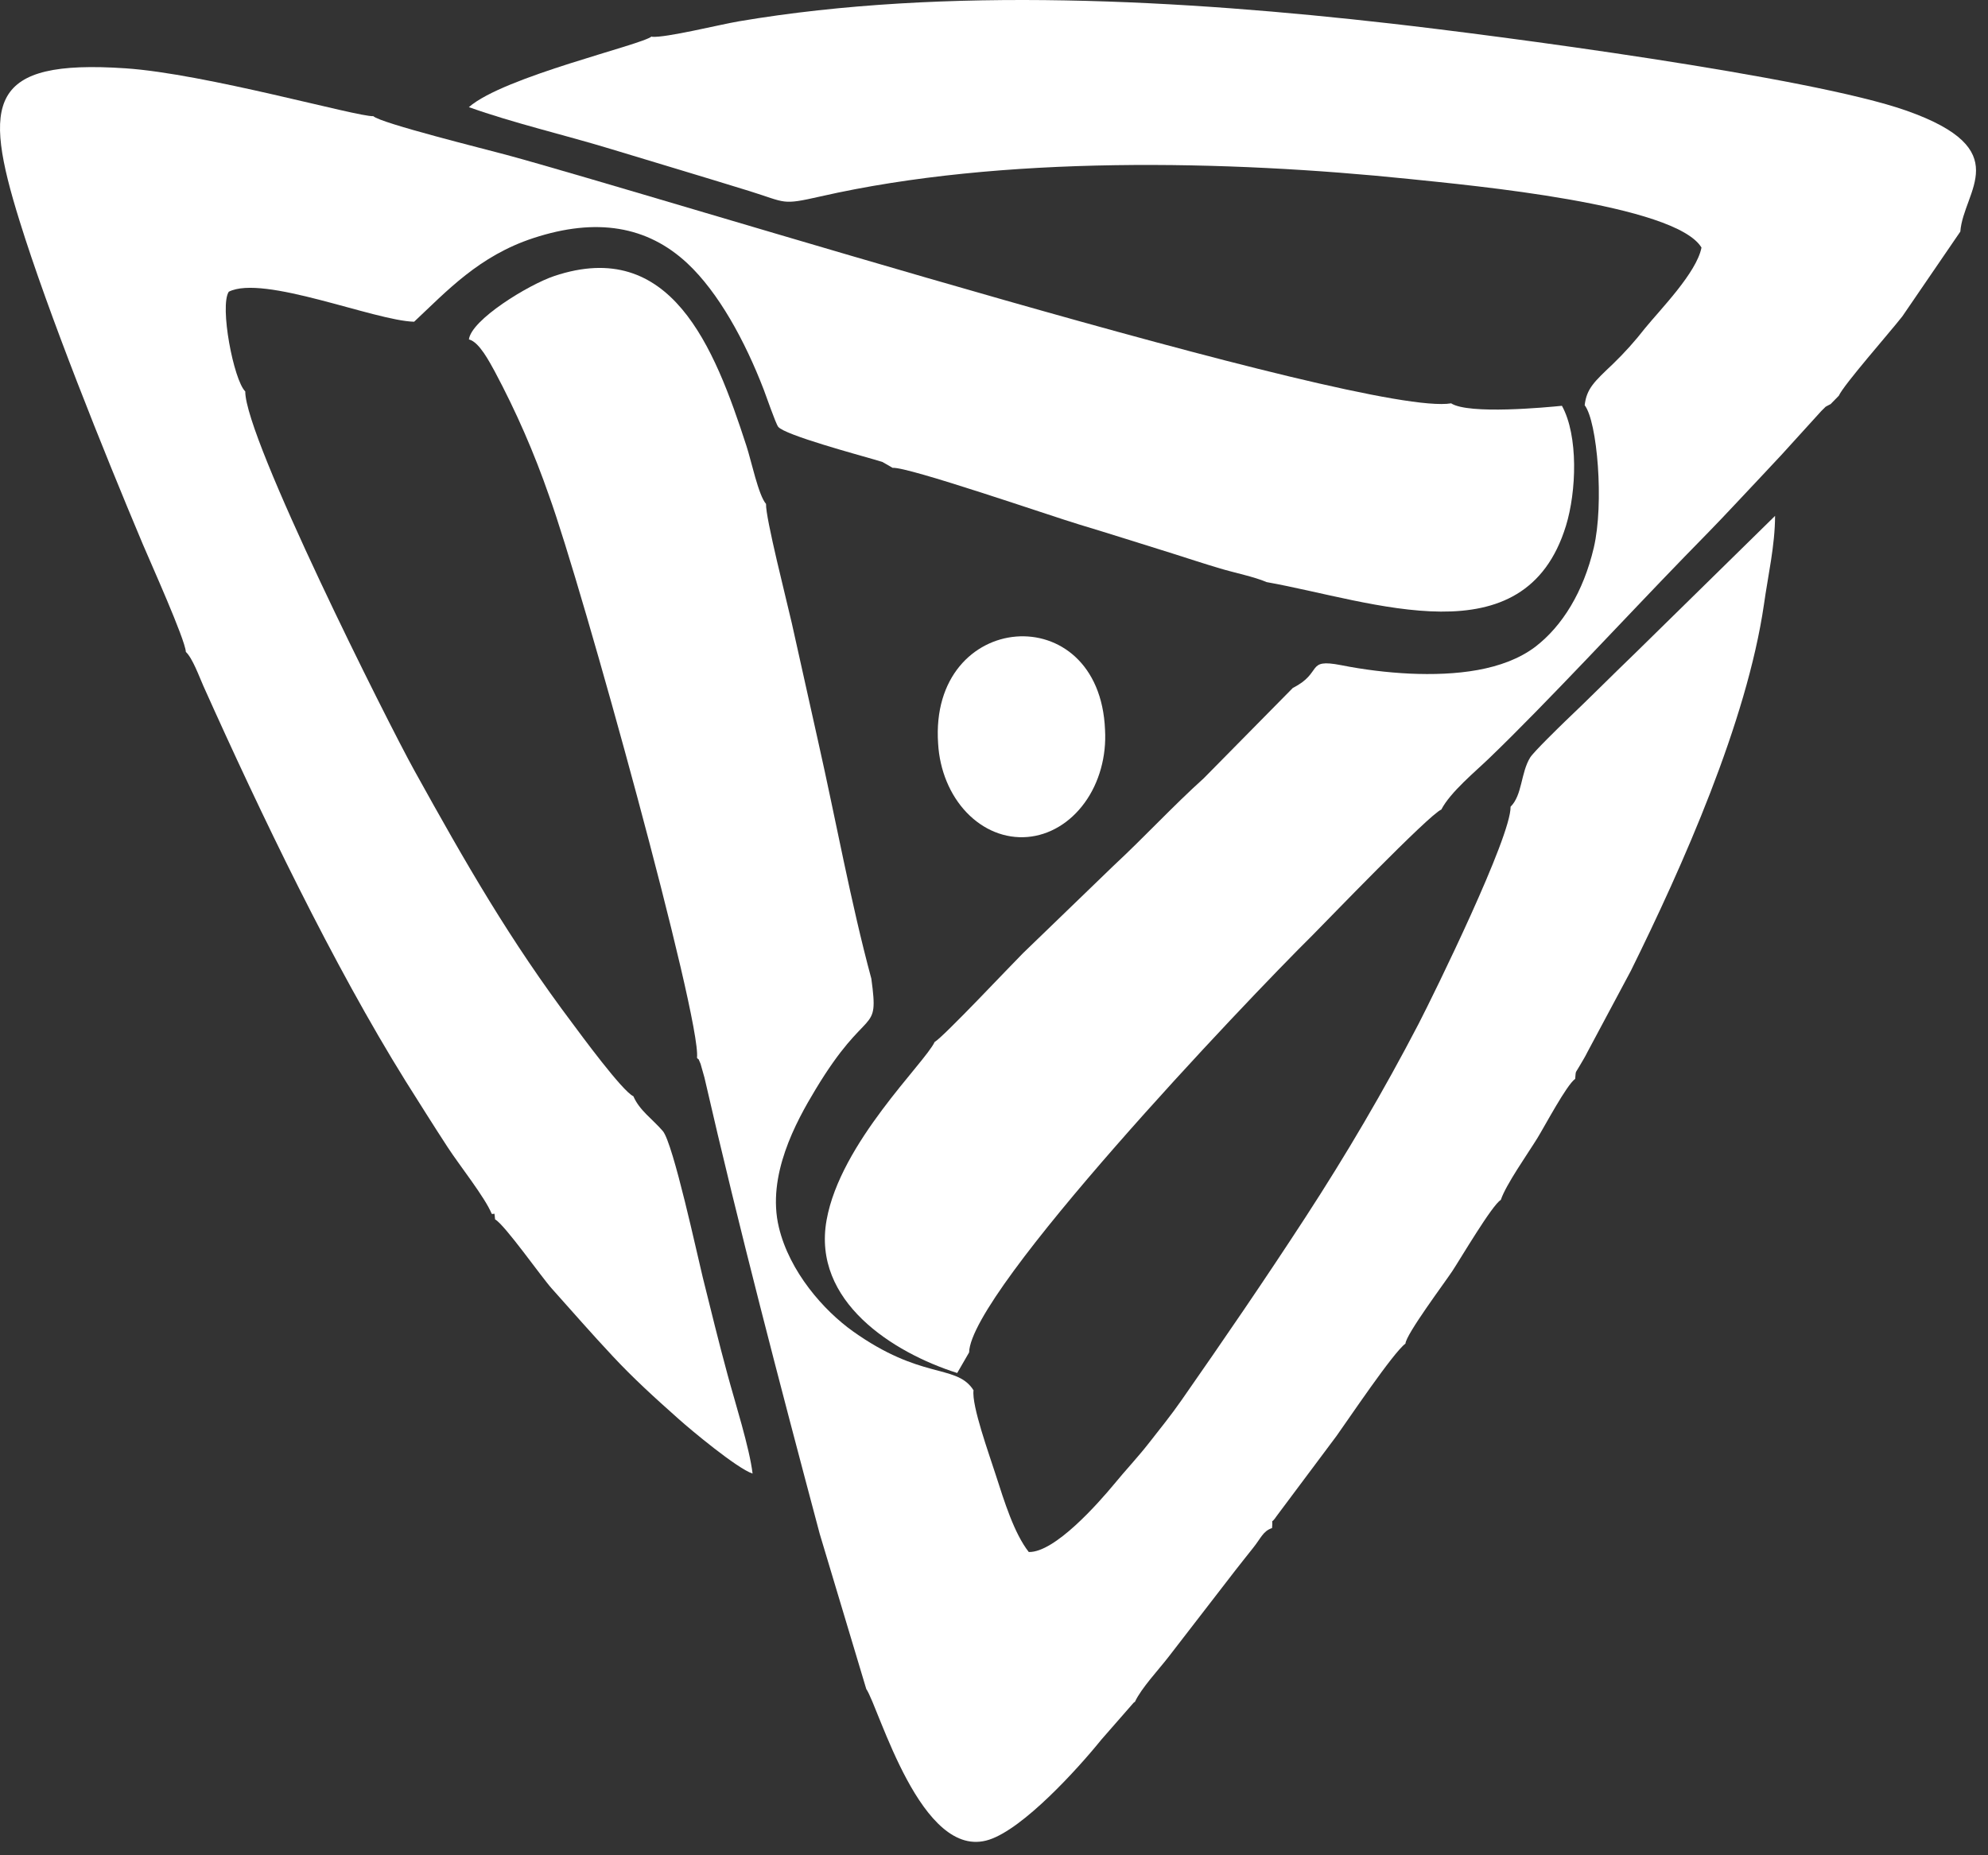 <?xml version="1.0" encoding="UTF-8"?> <svg xmlns="http://www.w3.org/2000/svg" width="75" height="70" viewBox="0 0 75 70" fill="none"><rect x="0" y="0" width="75" height="70" fill="#333333" stroke="none"/><path fill-rule="evenodd" clip-rule="evenodd" d="M24.584 1.374C24.243 1.689 19.004 2.888 17.689 4.042C19.353 4.639 21.308 5.093 23.043 5.621C24.778 6.148 26.51 6.664 28.276 7.21C29.683 7.648 29.47 7.748 30.956 7.411C37.808 5.852 46.319 6.047 53.168 6.753C55.53 6.998 63.207 7.704 64.191 9.341C64.007 10.289 62.642 11.672 62.062 12.383C61.689 12.863 61.284 13.314 60.85 13.733C60.152 14.396 59.858 14.655 59.784 15.289C60.262 15.905 60.519 19.003 60.128 20.665C59.737 22.327 58.947 23.615 57.924 24.402C56.719 25.313 54.914 25.492 53.184 25.416C52.313 25.373 51.446 25.266 50.589 25.096C49.24 24.834 49.925 25.375 48.775 25.955L45.413 29.365C44.232 30.43 43.193 31.565 42.002 32.672L38.59 35.968C38.16 36.395 35.596 39.122 35.26 39.315C34.89 40.109 31.706 43.113 31.184 46.035C30.633 49.102 33.69 51.035 36.112 51.804L36.561 51.027C36.617 48.704 46.936 37.839 49.531 35.271C49.988 34.814 53.916 30.729 54.376 30.545C54.722 29.878 55.669 29.106 56.197 28.593C58.33 26.543 61.388 23.233 63.545 21.013C64.186 20.355 64.752 19.784 65.382 19.109C66.012 18.434 66.571 17.851 67.193 17.179L68.713 15.506C68.962 15.272 68.776 15.403 69.062 15.247L69.371 14.932C69.563 14.508 71.282 12.559 71.77 11.934L73.956 8.738C74.072 7.193 76.092 5.651 71.935 4.179C68.293 2.888 56.386 1.332 52.47 0.888C44.684 0.002 35.709 -0.525 27.872 0.805C27.161 0.925 25.106 1.435 24.591 1.388" fill="white"></path><path fill-rule="evenodd" clip-rule="evenodd" d="M7.006 24.592C7.259 24.819 7.517 25.532 7.672 25.881C9.845 30.73 12.561 36.386 15.301 40.789C15.845 41.65 16.333 42.434 16.893 43.292C17.319 43.948 18.308 45.192 18.55 45.798C18.669 45.837 18.645 45.675 18.677 46.007C19.047 46.212 20.437 48.2 20.823 48.625C21.638 49.535 22.311 50.311 23.118 51.172C23.884 51.994 24.69 52.729 25.601 53.538C26.049 53.941 27.808 55.407 28.392 55.599C28.281 54.64 27.719 52.874 27.453 51.885C27.113 50.637 26.823 49.439 26.51 48.186C26.323 47.432 25.397 43.133 25.006 42.676C24.614 42.218 24.128 41.902 23.895 41.362C23.479 41.176 21.871 38.98 21.613 38.634C19.234 35.473 17.588 32.603 15.638 29.082C14.641 27.287 9.239 16.529 9.253 14.769C8.813 14.341 8.278 11.545 8.631 11.007C9.932 10.349 14.136 12.104 15.624 12.139C16.855 10.985 18.069 9.655 20.128 8.981C22.496 8.205 24.416 8.523 25.929 9.933C27.102 11.029 28.102 12.852 28.814 14.703C28.895 14.909 29.262 15.978 29.357 16.101C29.587 16.411 32.445 17.179 32.961 17.332C33.026 17.351 33.233 17.412 33.292 17.431L33.678 17.653C34.221 17.593 39.702 19.487 40.71 19.788C41.897 20.145 43.075 20.523 44.24 20.885C44.846 21.077 45.408 21.264 46.036 21.45C46.546 21.604 47.334 21.765 47.785 21.963C51.807 22.681 57.517 24.921 59.078 19.838C59.475 18.547 59.551 16.444 58.926 15.311C58.342 15.369 55.411 15.649 54.746 15.218C51.549 15.767 24.87 7.402 19.071 5.834C18.373 5.644 14.342 4.644 14.084 4.383C13.481 4.414 7.743 2.777 4.725 2.577C-0.435 2.231 -0.666 3.824 0.738 8.334C1.824 11.835 3.899 16.995 5.382 20.52C5.694 21.258 6.974 24.101 7.012 24.592" fill="white"></path><path fill-rule="evenodd" clip-rule="evenodd" d="M17.697 12.808C18.087 12.909 18.473 13.671 18.661 14.007C19.466 15.514 20.152 17.084 20.713 18.702C21.951 22.107 26.473 38.476 26.295 39.912C26.408 40.057 26.295 39.825 26.43 40.139L26.575 40.652C27.893 46.398 29.405 52.162 30.925 57.873L32.681 63.726C33.159 64.422 34.749 70.251 37.316 69.413C38.613 68.99 40.651 66.751 41.55 65.637L42.77 64.242C42.785 64.23 42.801 64.219 42.818 64.209C43.06 63.691 43.715 62.995 44.088 62.511L46.604 59.252C46.841 58.946 47.036 58.706 47.265 58.416C47.576 58.031 47.646 57.769 47.99 57.655C48.033 57.188 47.901 57.594 48.175 57.185L50.42 54.182C50.858 53.571 52.568 51.023 53.022 50.696C53.046 50.341 54.491 48.411 54.786 47.966C55.082 47.521 56.298 45.454 56.62 45.274C56.811 44.698 57.641 43.524 57.998 42.945C58.282 42.484 59.102 40.933 59.426 40.706C59.459 40.357 59.41 40.543 59.617 40.177C59.698 40.035 59.794 39.887 59.886 39.699L61.524 36.633C63.465 32.705 65.901 27.25 66.548 22.803C66.701 21.711 66.964 20.589 66.967 19.464L61.698 24.635C60.764 25.533 59.95 26.36 59.045 27.217C58.857 27.4 57.853 28.375 57.727 28.582C57.369 29.167 57.434 29.997 56.988 30.439C57.015 31.558 54.126 37.452 53.519 38.629C52.2 41.163 50.788 43.565 49.252 45.926C47.716 48.288 46.153 50.567 44.587 52.812C44.174 53.407 43.769 53.903 43.342 54.45C42.915 54.995 42.466 55.468 42.018 56.014C41.446 56.702 39.797 58.583 38.812 58.558C38.258 57.851 37.888 56.647 37.563 55.64C37.319 54.873 36.65 53.035 36.728 52.454C36.708 52.431 36.691 52.406 36.677 52.38C36.011 51.479 34.722 52.042 32.182 50.234C31.081 49.451 29.786 47.987 29.384 46.306C28.916 44.359 30.031 42.325 30.759 41.119C32.74 37.824 33.175 39.137 32.872 36.923C32.101 34.072 31.529 30.917 30.869 27.99C30.533 26.502 30.211 25.012 29.87 23.505C29.692 22.715 28.876 19.527 28.9 19.014C28.613 18.691 28.342 17.375 28.162 16.83C26.943 13.065 25.302 8.945 20.912 10.414C19.942 10.739 17.767 12.066 17.689 12.816" fill="white"></path><path fill-rule="evenodd" clip-rule="evenodd" d="M35.392 28.059C35.45 29.062 35.837 29.997 36.468 30.657C36.781 30.984 37.144 31.234 37.536 31.392C37.929 31.55 38.344 31.614 38.758 31.58C39.171 31.546 39.575 31.414 39.946 31.192C40.317 30.971 40.648 30.663 40.92 30.288C41.193 29.913 41.4 29.477 41.532 29.005C41.664 28.533 41.717 28.034 41.689 27.538C41.485 22.5 35.043 23.015 35.392 28.059Z" fill="white"></path></svg> 